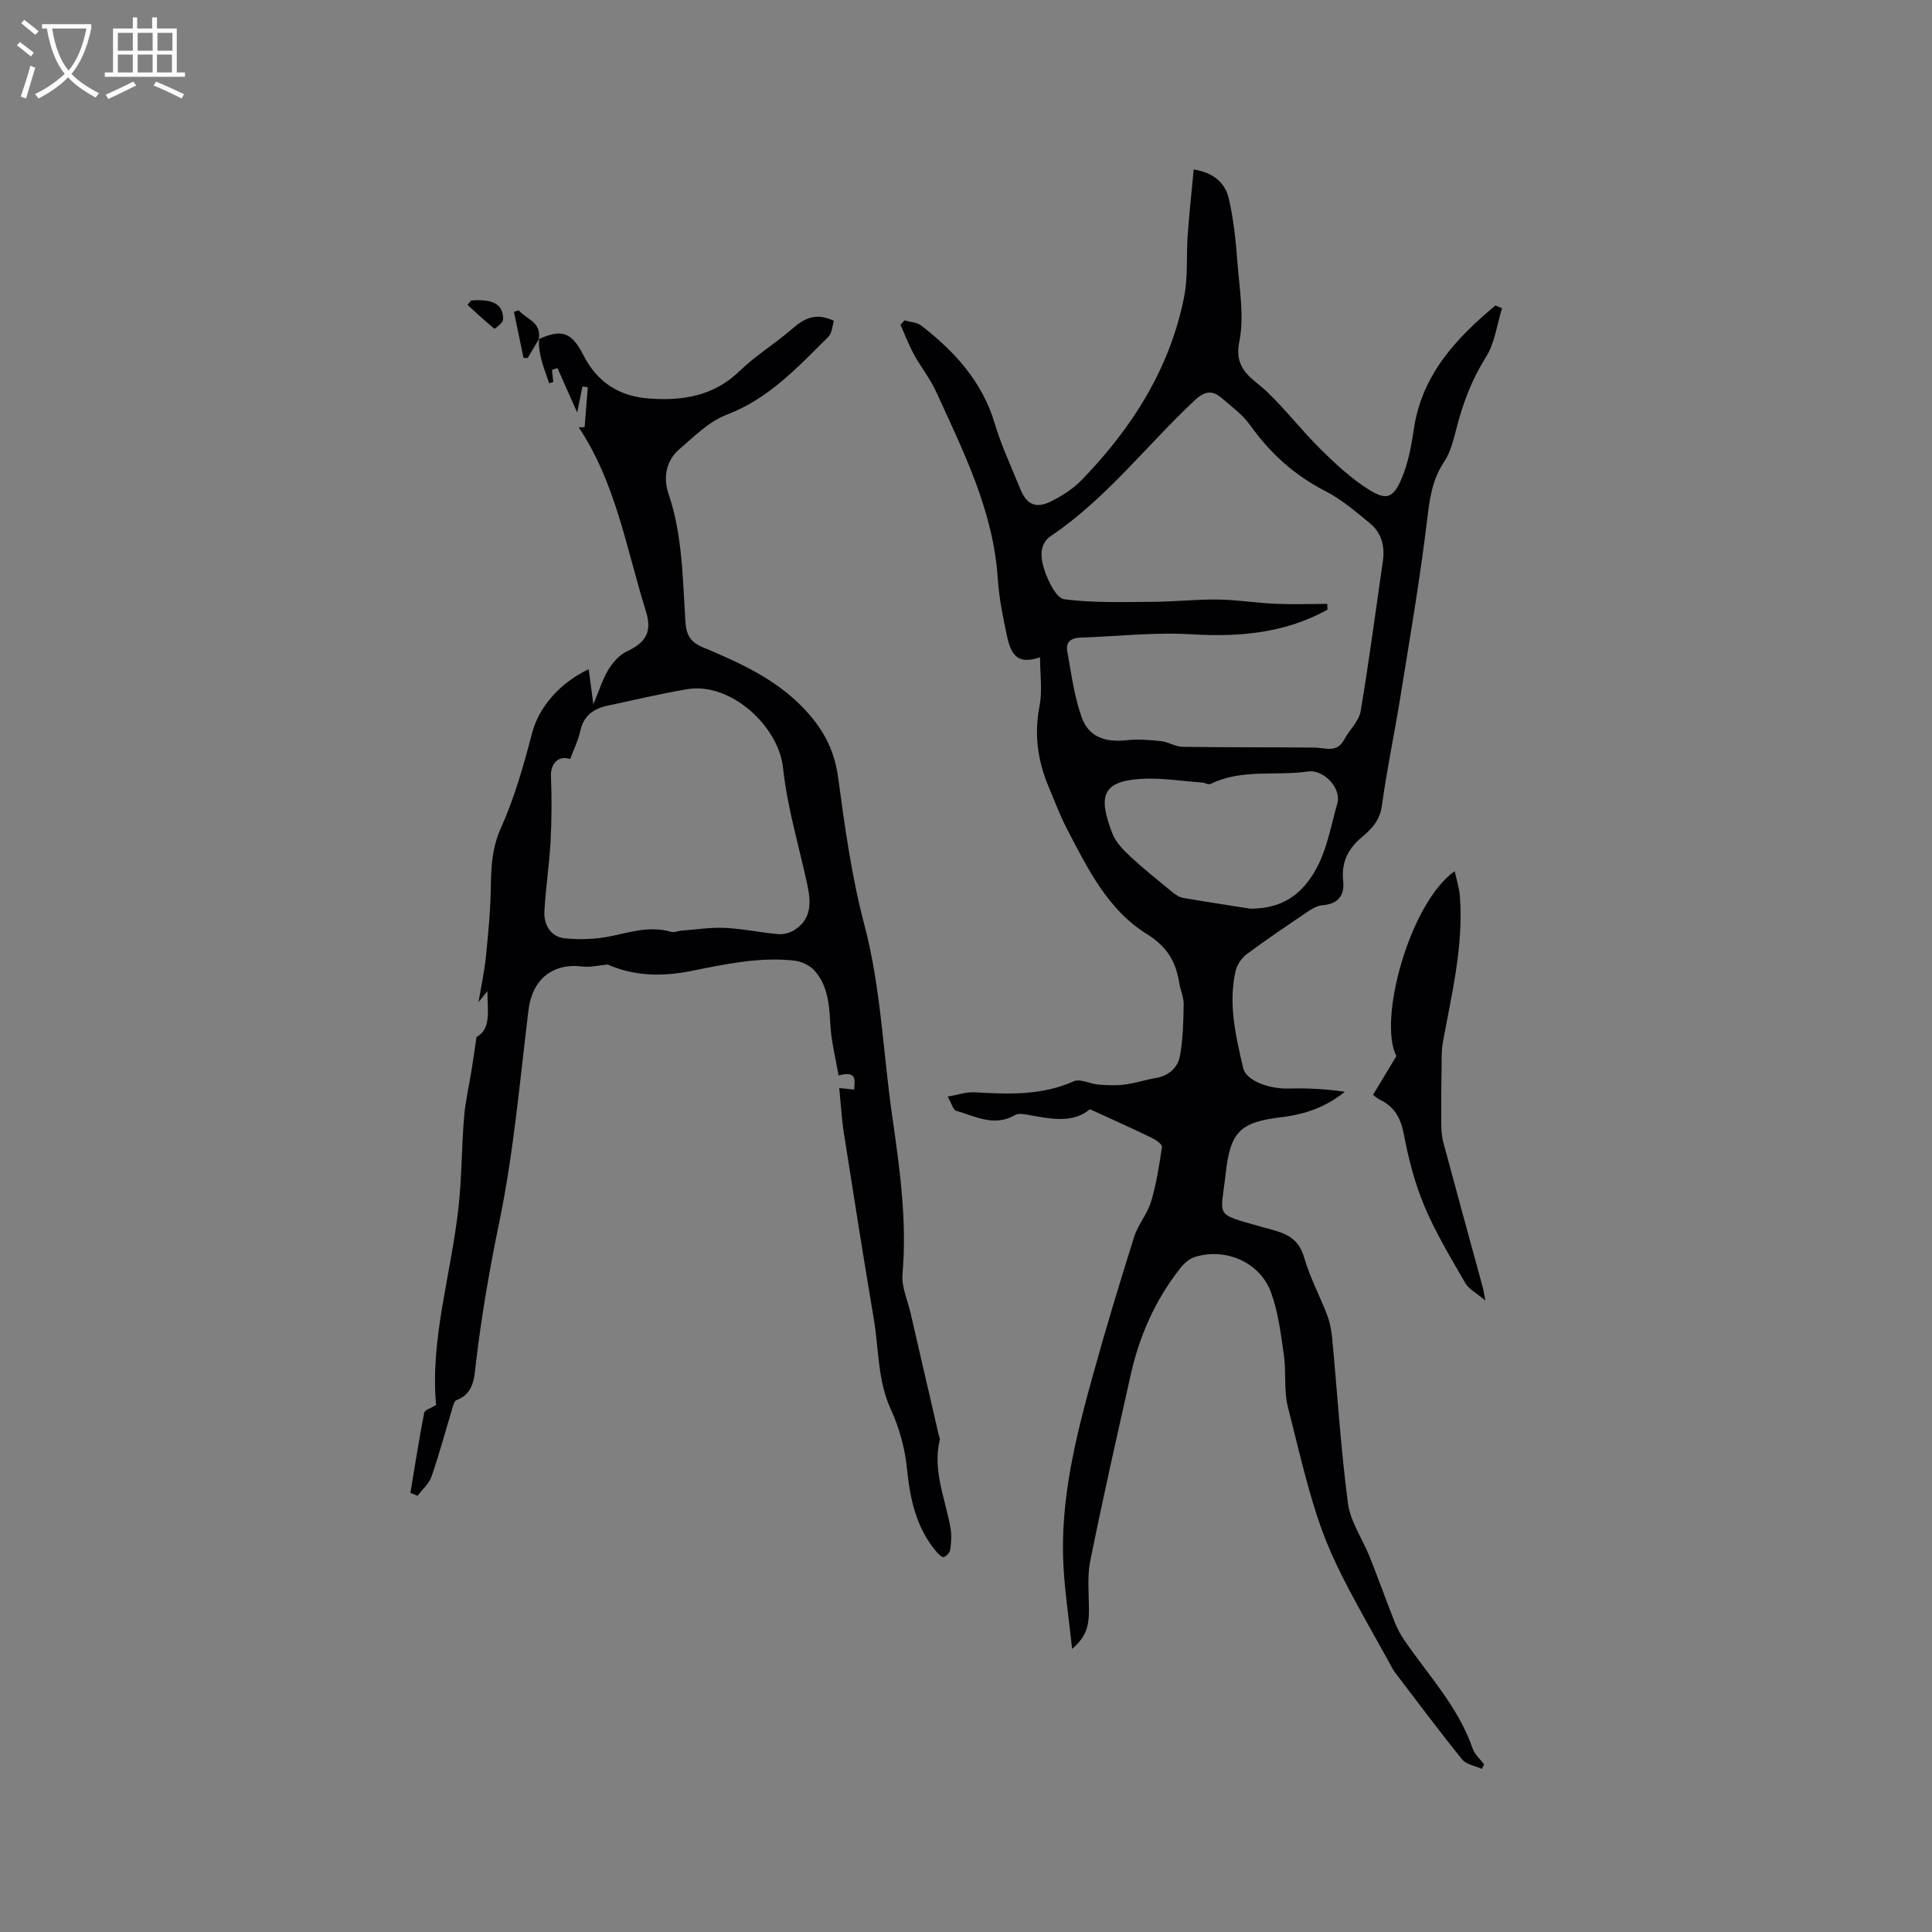 <svg enable-background="new 0 0 400 400" viewBox="0 0 400 400" xmlns="http://www.w3.org/2000/svg"><rect x="0" y="0" width="400" height="400" fill="#808080" stroke="none"/><g fill="#010103"><path d="m225.67 229.65c-3.67 3.07-8.35 1.95-13 1.13-.82-.14-1.86-.3-2.5.07-4.3 2.52-8.23.27-12.21-.88-.62-.18-.92-1.47-1.76-2.93 2.18-.37 3.86-.98 5.51-.89 7 .39 13.9.72 20.58-2.28 1.32-.6 3.37.54 5.1.68 1.8.14 3.64.23 5.42 0 2.18-.27 4.29-.99 6.46-1.35 2.75-.46 4.6-2.17 5.04-4.64.63-3.49.7-7.1.76-10.66.02-1.44-.68-2.88-.91-4.34-.69-4.42-2.51-7.57-6.69-10.16-8.1-5.02-12.28-13.54-16.54-21.74-1.46-2.81-2.57-5.8-3.81-8.73-2.28-5.39-3.04-10.86-1.9-16.73.62-3.2.11-6.61.11-10.11-4.12 1.35-5.87.21-6.84-4.37-.84-3.93-1.65-7.92-1.91-11.91-.9-14.01-7.08-26.24-12.73-38.64-1.25-2.75-3.2-5.17-4.65-7.83-1.07-1.95-1.85-4.06-2.76-6.1.28-.3.56-.61.84-.91 1.17.35 2.57.39 3.47 1.09 6.89 5.34 12.59 11.55 15.19 20.23 1.39 4.65 3.48 9.09 5.3 13.6 1.28 3.16 3.17 4.11 6.25 2.61 2.32-1.13 4.64-2.61 6.43-4.45 10.44-10.76 18.31-23.08 21.25-38 .81-4.1.42-8.43.72-12.64.32-4.46.81-8.92 1.25-13.69 4.41.72 6.56 3.01 7.27 6.03 1 4.29 1.45 8.74 1.78 13.14.41 5.49 1.46 11.21.4 16.47-1.21 5.98 2.77 7.54 5.83 10.49 3.87 3.73 7.19 8.04 11.02 11.82 3.05 3.01 6.27 6 9.87 8.28 3.77 2.39 5.19 1.84 6.95-2.39 1.32-3.16 1.95-6.67 2.46-10.09 1.68-11.29 8.76-18.78 16.89-25.59.46.19.91.38 1.37.58-1.07 3.42-1.5 7.23-3.35 10.15-2.84 4.49-4.64 9.21-5.96 14.26-.67 2.54-1.27 5.28-2.69 7.4-2.6 3.89-3.03 8.05-3.57 12.53-1.48 12.18-3.57 24.28-5.52 36.4-1.2 7.42-2.77 14.79-3.78 22.24-.41 3-2.1 4.81-4.1 6.48-2.92 2.43-4.34 5.27-3.92 9.13.34 3.05-1.13 4.77-4.34 5.02-.98.08-1.99.64-2.84 1.21-4.3 2.91-8.62 5.8-12.78 8.9-1.06.79-2.01 2.2-2.31 3.48-1.56 6.82.03 13.49 1.56 20.09.61 2.63 5.29 4.38 9.51 4.26 3.83-.11 7.68.1 11.54.67-3.96 3.2-8.28 4.68-13.09 5.26-8.6 1.03-10.62 2.97-11.59 11.78-.99 9.05-2.49 8.08 7.19 10.86 1.62.47 3.3.82 4.84 1.48 2.22.94 3.54 2.48 4.27 5.05 1.16 4.04 3.2 7.82 4.71 11.77.59 1.54.9 3.24 1.06 4.89 1.07 11.38 1.77 22.8 3.26 34.12.51 3.83 3.03 7.38 4.51 11.11 1.79 4.51 3.43 9.08 5.21 13.59.5 1.25 1.16 2.47 1.92 3.59 5 7.32 11.22 13.86 14.18 22.49.42 1.21 1.56 2.18 2.36 3.25-.15.32-.3.63-.45.95-1.38-.63-3.22-.89-4.08-1.95-4.79-5.92-9.35-12.03-13.96-18.09-.45-.58-.75-1.28-1.11-1.93-14.05-25.09-14.11-25.07-21.03-53.01-.85-3.43-.31-7.18-.82-10.73-.63-4.37-1.16-8.87-2.67-12.97-2.29-6.23-9.43-9.29-15.74-7.31-1.11.35-2.19 1.26-2.93 2.19-5.23 6.58-8.56 14.08-10.38 22.25-2.86 12.81-5.78 25.6-8.36 38.47-.68 3.37-.26 6.96-.28 10.45-.02 2.69-.39 5.19-3.48 7.79-.67-6.3-1.51-11.79-1.8-17.31-.7-13.42 2.49-26.31 6.03-39.09 2.68-9.69 5.59-19.32 8.61-28.91.8-2.55 2.74-4.75 3.51-7.31 1.1-3.67 1.7-7.51 2.25-11.32.08-.53-1.28-1.47-2.13-1.88-4.04-1.97-8.17-3.8-12.77-5.92zm49.13-104.62c.01.4.02.8.04 1.2-8.81 4.87-18.25 5.69-28.2 5.09-7.65-.46-15.38.44-23.08.7-1.85.06-2.93.99-2.6 2.77.85 4.64 1.43 9.41 3.02 13.79 1.47 4.06 4.92 5.15 9.34 4.67 2.33-.25 4.73-.06 7.08.2 1.49.16 2.93 1.14 4.4 1.17 9.11.14 18.22.07 27.34.16 2.23.02 4.63 1.19 6.14-1.62 1.08-2.02 3.06-3.81 3.42-5.91 1.76-10.33 3.1-20.73 4.61-31.1.44-3.05-.27-5.82-2.64-7.77-2.92-2.42-5.87-4.95-9.21-6.67-6.39-3.28-11.45-7.81-15.59-13.63-1.55-2.19-3.84-3.88-5.92-5.66-1.95-1.67-3.51-1.5-5.63.49-9.95 9.32-18.29 20.34-29.76 28.07-2.61 1.76-2.07 4.89-1.24 7.28.77 2.22 2.42 5.6 4.03 5.81 6.01.78 12.17.56 18.27.53 4.51-.02 9.02-.53 13.52-.47 4 .05 7.98.7 11.98.88 3.55.15 7.12.02 10.68.02zm-15.91 63.11c5.41-.04 9.07-1.92 11.92-5.63 3.68-4.79 4.5-10.66 6.07-16.19.89-3.12-2.81-7.06-6.07-6.59-6.71.97-13.74-.6-20.17 2.58-.44.22-1.19-.26-1.8-.3-4.28-.3-8.59-1.03-12.82-.74-7.76.53-8.73 3.55-5.71 11.3.69 1.78 2.21 3.37 3.66 4.71 2.79 2.6 5.78 4.98 8.73 7.4.64.52 1.41 1.07 2.19 1.21 4.89.84 9.81 1.58 14 2.25z"/><path d="m111.52 70.22c4.82-2.16 6.83-1.47 9.27 3.32 2.85 5.59 7.36 8.52 13.62 8.97 7.02.51 13.39-.52 18.76-5.73 3.25-3.16 7.22-5.57 10.66-8.55 2.46-2.13 4.85-3.69 8.82-1.81-.31.95-.36 2.53-1.17 3.33-6.3 6.24-12.28 12.78-21 16.1-3.68 1.4-6.78 4.52-9.87 7.19-2.74 2.37-3.31 5.93-2.23 9.11 2.97 8.69 2.94 17.72 3.54 26.68.18 2.68 1.08 4.13 3.58 5.18 7.41 3.11 14.7 6.34 20.54 12.28 4.11 4.19 6.67 8.65 7.47 14.58 1.39 10.25 2.8 20.59 5.44 30.57 3.44 13.01 3.86 26.32 5.75 39.48 1.57 10.94 3.12 21.77 2.15 32.87-.23 2.6 1.05 5.35 1.66 8.02 1.95 8.45 3.91 16.91 5.86 25.36.07.31.27.65.2.92-1.55 6.42 1.2 12.29 2.24 18.38.24 1.43.12 2.96-.08 4.41-.08.57-.74 1.25-1.31 1.5-.28.12-1.04-.52-1.42-.96-4.36-5.06-5.6-11.13-6.25-17.6-.41-4.11-1.62-8.32-3.34-12.09-2.74-6-2.44-12.4-3.49-18.61-2.17-12.84-4.2-25.7-6.21-38.56-.47-3.01-.63-6.07-.95-9.29 1.14.12 2.02.21 3.09.31.07-1.9.74-3.94-3.24-2.92-.6-3.57-1.53-7.13-1.71-10.72-.21-4.01-.52-7.92-3.28-11-.97-1.09-2.71-1.9-4.18-2.06-7.26-.8-14.34.75-21.4 2.16-6 1.2-11.8 1.05-17.24-1.35-1.74.16-3.52.62-5.22.41-6.22-.76-10.39 2.72-11.16 9-1.79 14.61-3.04 29.35-6.01 43.73-2.04 9.87-3.75 19.71-4.91 29.7-.32 2.75-.44 6.06-3.99 7.35-.48.17-.71 1.22-.92 1.91-1.41 4.64-2.66 9.33-4.25 13.91-.52 1.49-1.9 2.67-2.89 3.99-.49-.21-.99-.41-1.48-.62.92-5.53 1.79-11.07 2.85-16.57.11-.58 1.39-.94 2.47-1.62-1.27-13.52 3.11-27.05 4.64-40.9.68-6.2.64-12.47 1.15-18.69.26-3.22 1.02-6.39 1.53-9.59.33-2.08.63-4.16 1.05-7 3.16-1.71 2.23-5.69 2.25-9.5-.49.6-.97 1.21-1.84 2.28.58-3.5 1.25-6.46 1.54-9.46.49-4.92.97-9.86 1.02-14.8.04-4.08.35-7.94 2.06-11.75 2.86-6.36 4.72-13.01 6.5-19.79 1.37-5.22 5.65-10.27 11.69-13.13.31 2.29.57 4.31.97 7.27 1.24-2.95 1.89-5.17 3.05-7.07.92-1.51 2.25-3.11 3.8-3.84 4.05-1.9 5.37-4.06 4.01-8.42-4.03-12.88-6.18-26.44-13.89-38.01.41-.01.81-.03 1.22-.04.22-2.76.44-5.52.66-8.28-.37-.05-.74-.09-1.11-.14-.32 1.57-.64 3.14-1.09 5.39-1.55-3.49-2.81-6.35-4.08-9.2-.38.12-.76.25-1.14.37.09.84.18 1.67.27 2.51-.28.09-.56.18-.85.27-.99-2.97-2.29-5.84-2.1-9.2zm6.52 86.94c-2.43-.87-4.08.99-3.97 3.56.18 4.5.16 9.02-.08 13.52-.26 4.84-1.03 9.66-1.28 14.5-.14 2.8 1.37 5.24 4.23 5.53 3.25.33 6.68.19 9.86-.51 4.05-.88 7.96-2.06 12.14-.83.64.19 1.43-.2 2.16-.25 3-.23 6.01-.71 8.99-.57 3.69.17 7.35.98 11.04 1.29 1.12.09 2.48-.27 3.42-.89 3.52-2.29 3.36-5.76 2.6-9.32-1.73-8.05-4.16-16.02-5.02-24.16-.92-8.75-10.93-17.83-19.8-16.35-5.53.92-10.99 2.25-16.48 3.41-2.89.61-4.98 2.01-5.69 5.17-.41 1.94-1.33 3.78-2.12 5.9z"/><path d="m284.28 226.66c1.55-2.58 3.05-5.06 4.83-8.01-3.87-7.45 2.75-31.69 12.07-38.29.4 1.89.96 3.55 1.08 5.25.76 10.29-1.71 20.21-3.53 30.2-.32 1.73-.24 3.55-.27 5.32-.06 3.77-.09 7.53-.06 11.3.01 1.35.06 2.74.41 4.03 2.68 10.02 5.44 20.02 8.17 30.03.16.58.24 1.19.56 2.78-1.87-1.58-3.41-2.34-4.13-3.57-3-5.2-6.13-10.37-8.46-15.88-2-4.73-3.32-9.82-4.28-14.88-.63-3.31-1.83-5.68-4.82-7.18-.84-.4-1.55-1.08-1.57-1.1z"/><path d="m111.61 70.14c-.78 1.33-1.57 2.65-2.35 3.98-.29-.01-.58-.01-.87-.02-.66-3.18-1.32-6.36-1.98-9.54.33-.1.65-.21.98-.31 1.57 1.85 4.83 2.45 4.13 5.98 0-.01.09-.09.09-.09z"/><path d="m97.54 62.22c4.58-.39 6.73.83 6.61 3.98-.03.67-1.72 1.91-1.8 1.85-1.92-1.56-3.73-3.26-5.56-4.93.25-.3.5-.6.75-.9z"/></g><path d="m6.4 11.7c-1-.8-1.9-1.6-2.9-2.3l.6-.7c.9.7 1.9 1.4 2.9 2.2zm-2.1 8.3c.7-2.1 1.4-4.2 2-6.4.2.1.6.3 1 .4-.7 2.3-1.3 4.4-1.9 6.4zm3-12.8c-1.1-.9-2.1-1.7-2.9-2.4l.6-.7c1 .8 2 1.5 3 2.4zm1.4-1.3v-.9h10.2v.9c-.9 4.2-2.3 7.3-4.1 9.4 1.3 1.4 3.2 2.7 5.7 4-.2.2-.4.5-.7.9-2.5-1.4-4.4-2.7-5.7-4.2-1.4 1.5-3.5 3-6.1 4.4 0 0 0 0-.1-.1-.3-.4-.5-.7-.7-.8 2.7-1.3 4.7-2.8 6.2-4.2-1.8-2.2-3-5.3-3.7-9.4zm9.2 0h-7.1c.6 3.8 1.7 6.7 3.4 8.7 1.7-2 2.9-4.8 3.7-8.7z" fill="#fcfbfa"/><path d="m31.6 3.6h.9v2.3h4.1v9.1h1.7v.9h-16.6v-.9h1.7v-9.1h4.1v-2.3h.9v2.3h3.1v-2.3zm-4 13.3.6.8c-1.9.9-3.8 1.9-5.8 2.8-.2-.3-.3-.6-.5-.9 2-.9 3.9-1.8 5.7-2.7zm-3.2-10.1v3.7h3.1v-3.7zm0 4.5v3.7h3.1v-3.7zm4.1-4.5v3.7h3.1v-3.7zm0 4.5v3.7h3.1v-3.7zm9.1 9.1c-2.1-1.1-4.1-2-5.8-2.7l.5-.8c2.2.9 4.1 1.8 5.8 2.6zm-1.9-13.6h-3.1v3.7h3.1zm-3.2 4.5v3.7h3.1v-3.7z" fill="#fcfbfa"/></svg>